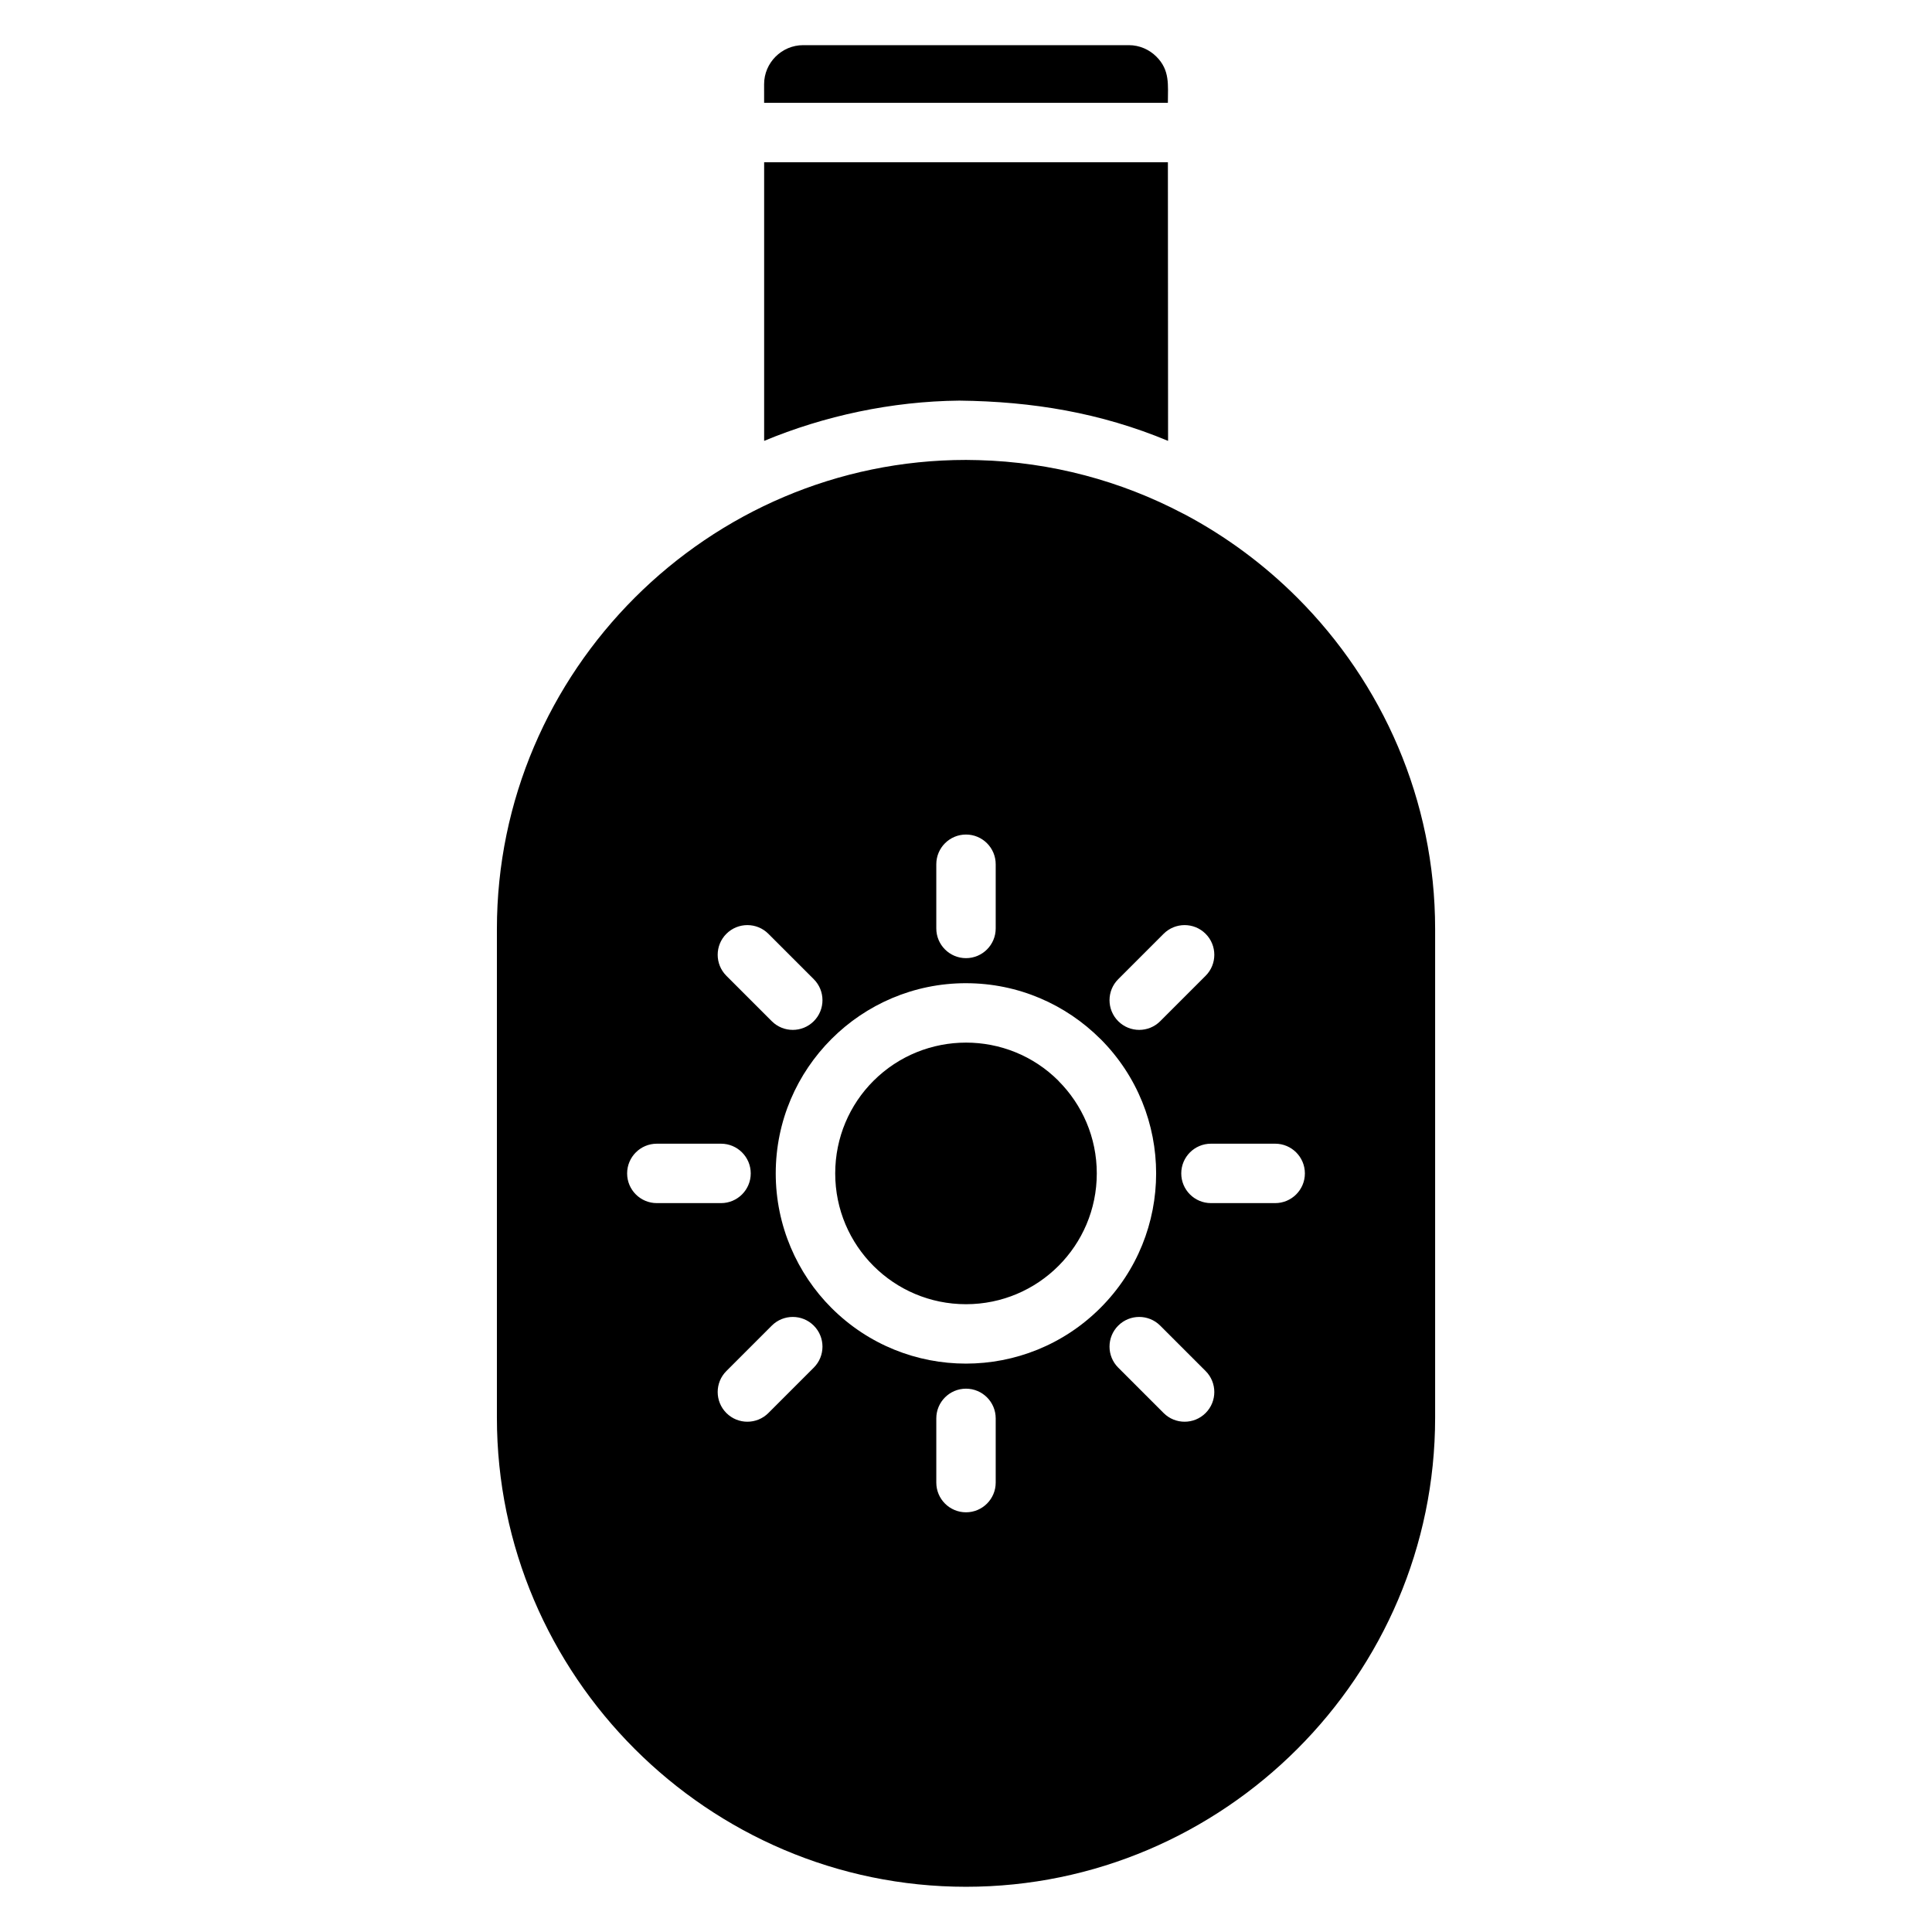 <?xml version="1.0" encoding="UTF-8"?>
<!-- Uploaded to: SVG Repo, www.svgrepo.com, Generator: SVG Repo Mixer Tools -->
<svg fill="#000000" width="800px" height="800px" version="1.1" viewBox="144 144 512 512" xmlns="http://www.w3.org/2000/svg">
 <path d="m346.5 171.25h107c0-4.75 0.594-8.609-3.043-12.238-1.871-1.871-4.461-3.043-7.293-3.043h-86.332c-5.668 0-10.336 4.664-10.336 10.336zm78.012 259.18c-13.496-13.5-35.508-13.512-49.051 0.027-6.254 6.25-10.121 14.918-10.121 24.512 0 19.199 15.531 34.66 34.66 34.66 19.145 0 34.66-15.516 34.66-34.66 0-9.574-3.883-18.242-10.148-24.512zm32.906-150.38c-16.293-8.555-34.684-13.602-54.148-14.109l-3.266-0.055c-68.312 0-124.32 55.895-124.32 124.31v129.5c0 68.363 55.953 124.32 124.32 124.32 68.363 0 124.32-55.953 124.32-124.32v-129.5c0-34.18-13.988-65.262-36.523-87.793-8.746-8.746-18.785-16.207-29.789-22.059zm-57.418 124.51c13.887 0 26.488 5.648 35.625 14.781v-0.016c19.684 19.688 19.684 51.594 0 71.281-19.688 19.688-51.598 19.688-71.285 0-9.105-9.105-14.762-21.812-14.762-35.641 0-13.902 5.648-26.5 14.793-35.641 9.129-9.125 21.738-14.766 35.613-14.766zm7.871-31.527v17.012c0 4.348-3.527 7.875-7.871 7.875s-7.871-3.527-7.871-7.875v-17.012c0-4.348 3.527-7.871 7.871-7.871 4.348 0 7.871 3.527 7.871 7.871zm44.5 18.434c3.074-3.074 8.059-3.074 11.129 0 3.074 3.074 3.074 8.059 0 11.129l-12.031 12.031c-3.07 3.074-8.059 3.074-11.129 0-3.074-3.074-3.074-8.059 0-11.129zm29.562 55.625c4.348 0 7.875 3.527 7.875 7.875s-3.527 7.871-7.875 7.871h-17.016c-4.348 0-7.871-3.527-7.871-7.871 0-4.348 3.527-7.875 7.871-7.875zm-18.434 60.246c3.074 3.074 3.074 8.059 0 11.129-3.074 3.074-8.059 3.074-11.129 0l-12.031-12.031c-3.074-3.074-3.074-8.059 0-11.129 3.074-3.074 8.059-3.074 11.129 0zm-127 0 12.031-12.031c3.074-3.074 8.059-3.074 11.129 0 3.074 3.074 3.074 8.059 0 11.129l-12.031 12.031c-3.074 3.074-8.059 3.074-11.129 0-3.074-3.074-3.074-8.059 0-11.129zm11.129-115.87 12.031 12.031c3.074 3.074 3.074 8.059 0 11.129-3.07 3.074-8.059 3.074-11.129 0l-12.031-12.031c-3.074-3.074-3.074-8.059 0-11.129 3.074-3.074 8.059-3.074 11.129 0zm-29.562 55.625h17.016c4.344 0 7.871 3.527 7.871 7.875s-3.527 7.871-7.871 7.871h-17.016c-4.348 0-7.871-3.527-7.871-7.871 0-4.348 3.527-7.875 7.871-7.875zm81.934 64.922c4.348 0 7.871 3.527 7.871 7.871v17.016c0 4.348-3.527 7.875-7.871 7.875s-7.871-3.527-7.871-7.875v-17.016c0-4.348 3.527-7.871 7.871-7.871zm53.504-325.02h-107v73.844c15.938-6.637 33.801-10.488 51.676-10.668h0.09c19.348 0.223 37.332 3.195 55.281 10.664z" fill-rule="evenodd"/>
</svg>